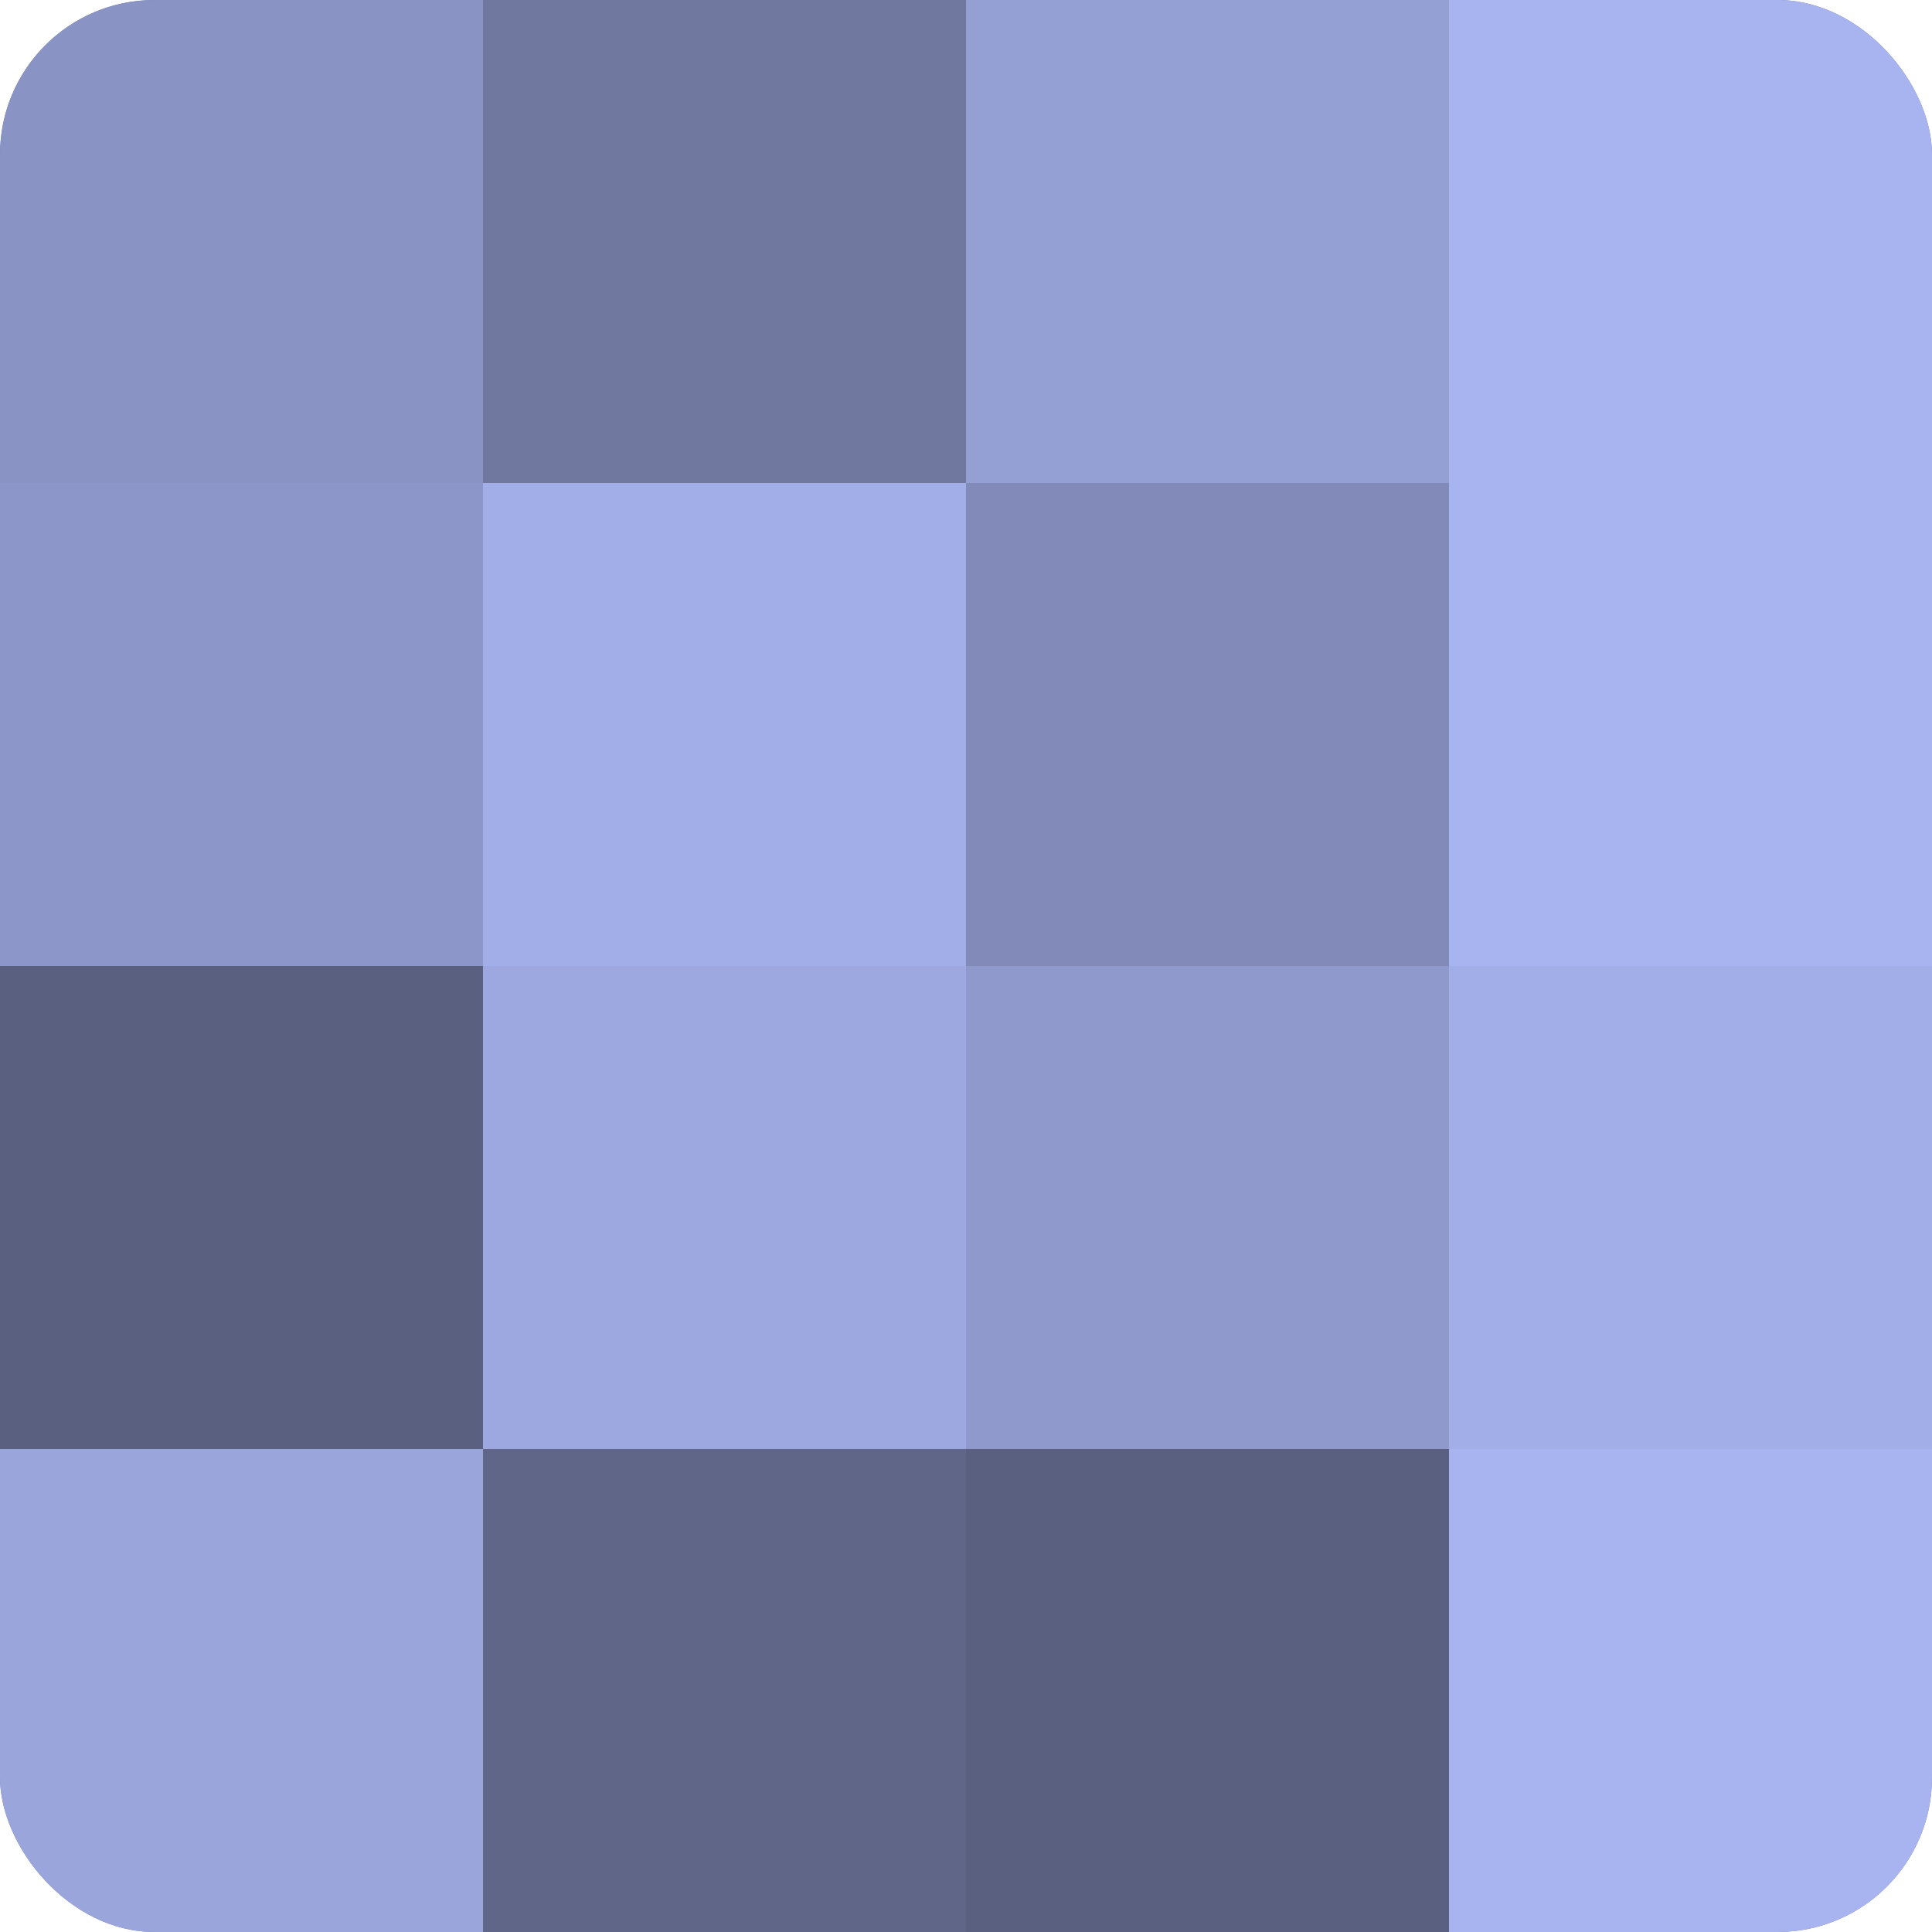 <?xml version="1.0" encoding="UTF-8"?>
<svg xmlns="http://www.w3.org/2000/svg" width="60" height="60" viewBox="0 0 100 100" preserveAspectRatio="xMidYMid meet"><defs><clipPath id="c" width="100" height="100"><rect width="100" height="100" rx="8" ry="8"/></clipPath></defs><g clip-path="url(#c)"><rect width="100" height="100" fill="#7078a0"/><rect width="25" height="25" fill="#8993c4"/><rect y="25" width="25" height="25" fill="#8c96c8"/><rect y="50" width="25" height="25" fill="#5a6080"/><rect y="75" width="25" height="25" fill="#9aa5dc"/><rect x="25" width="25" height="25" fill="#7078a0"/><rect x="25" y="25" width="25" height="25" fill="#a2aee8"/><rect x="25" y="50" width="25" height="25" fill="#9da8e0"/><rect x="25" y="75" width="25" height="25" fill="#5f6688"/><rect x="50" width="25" height="25" fill="#949fd4"/><rect x="50" y="25" width="25" height="25" fill="#818ab8"/><rect x="50" y="50" width="25" height="25" fill="#8f99cc"/><rect x="50" y="75" width="25" height="25" fill="#5a6080"/><rect x="75" width="25" height="25" fill="#a8b4f0"/><rect x="75" y="25" width="25" height="25" fill="#a8b4f0"/><rect x="75" y="50" width="25" height="25" fill="#a2aee8"/><rect x="75" y="75" width="25" height="25" fill="#a8b4f0"/></g></svg>
